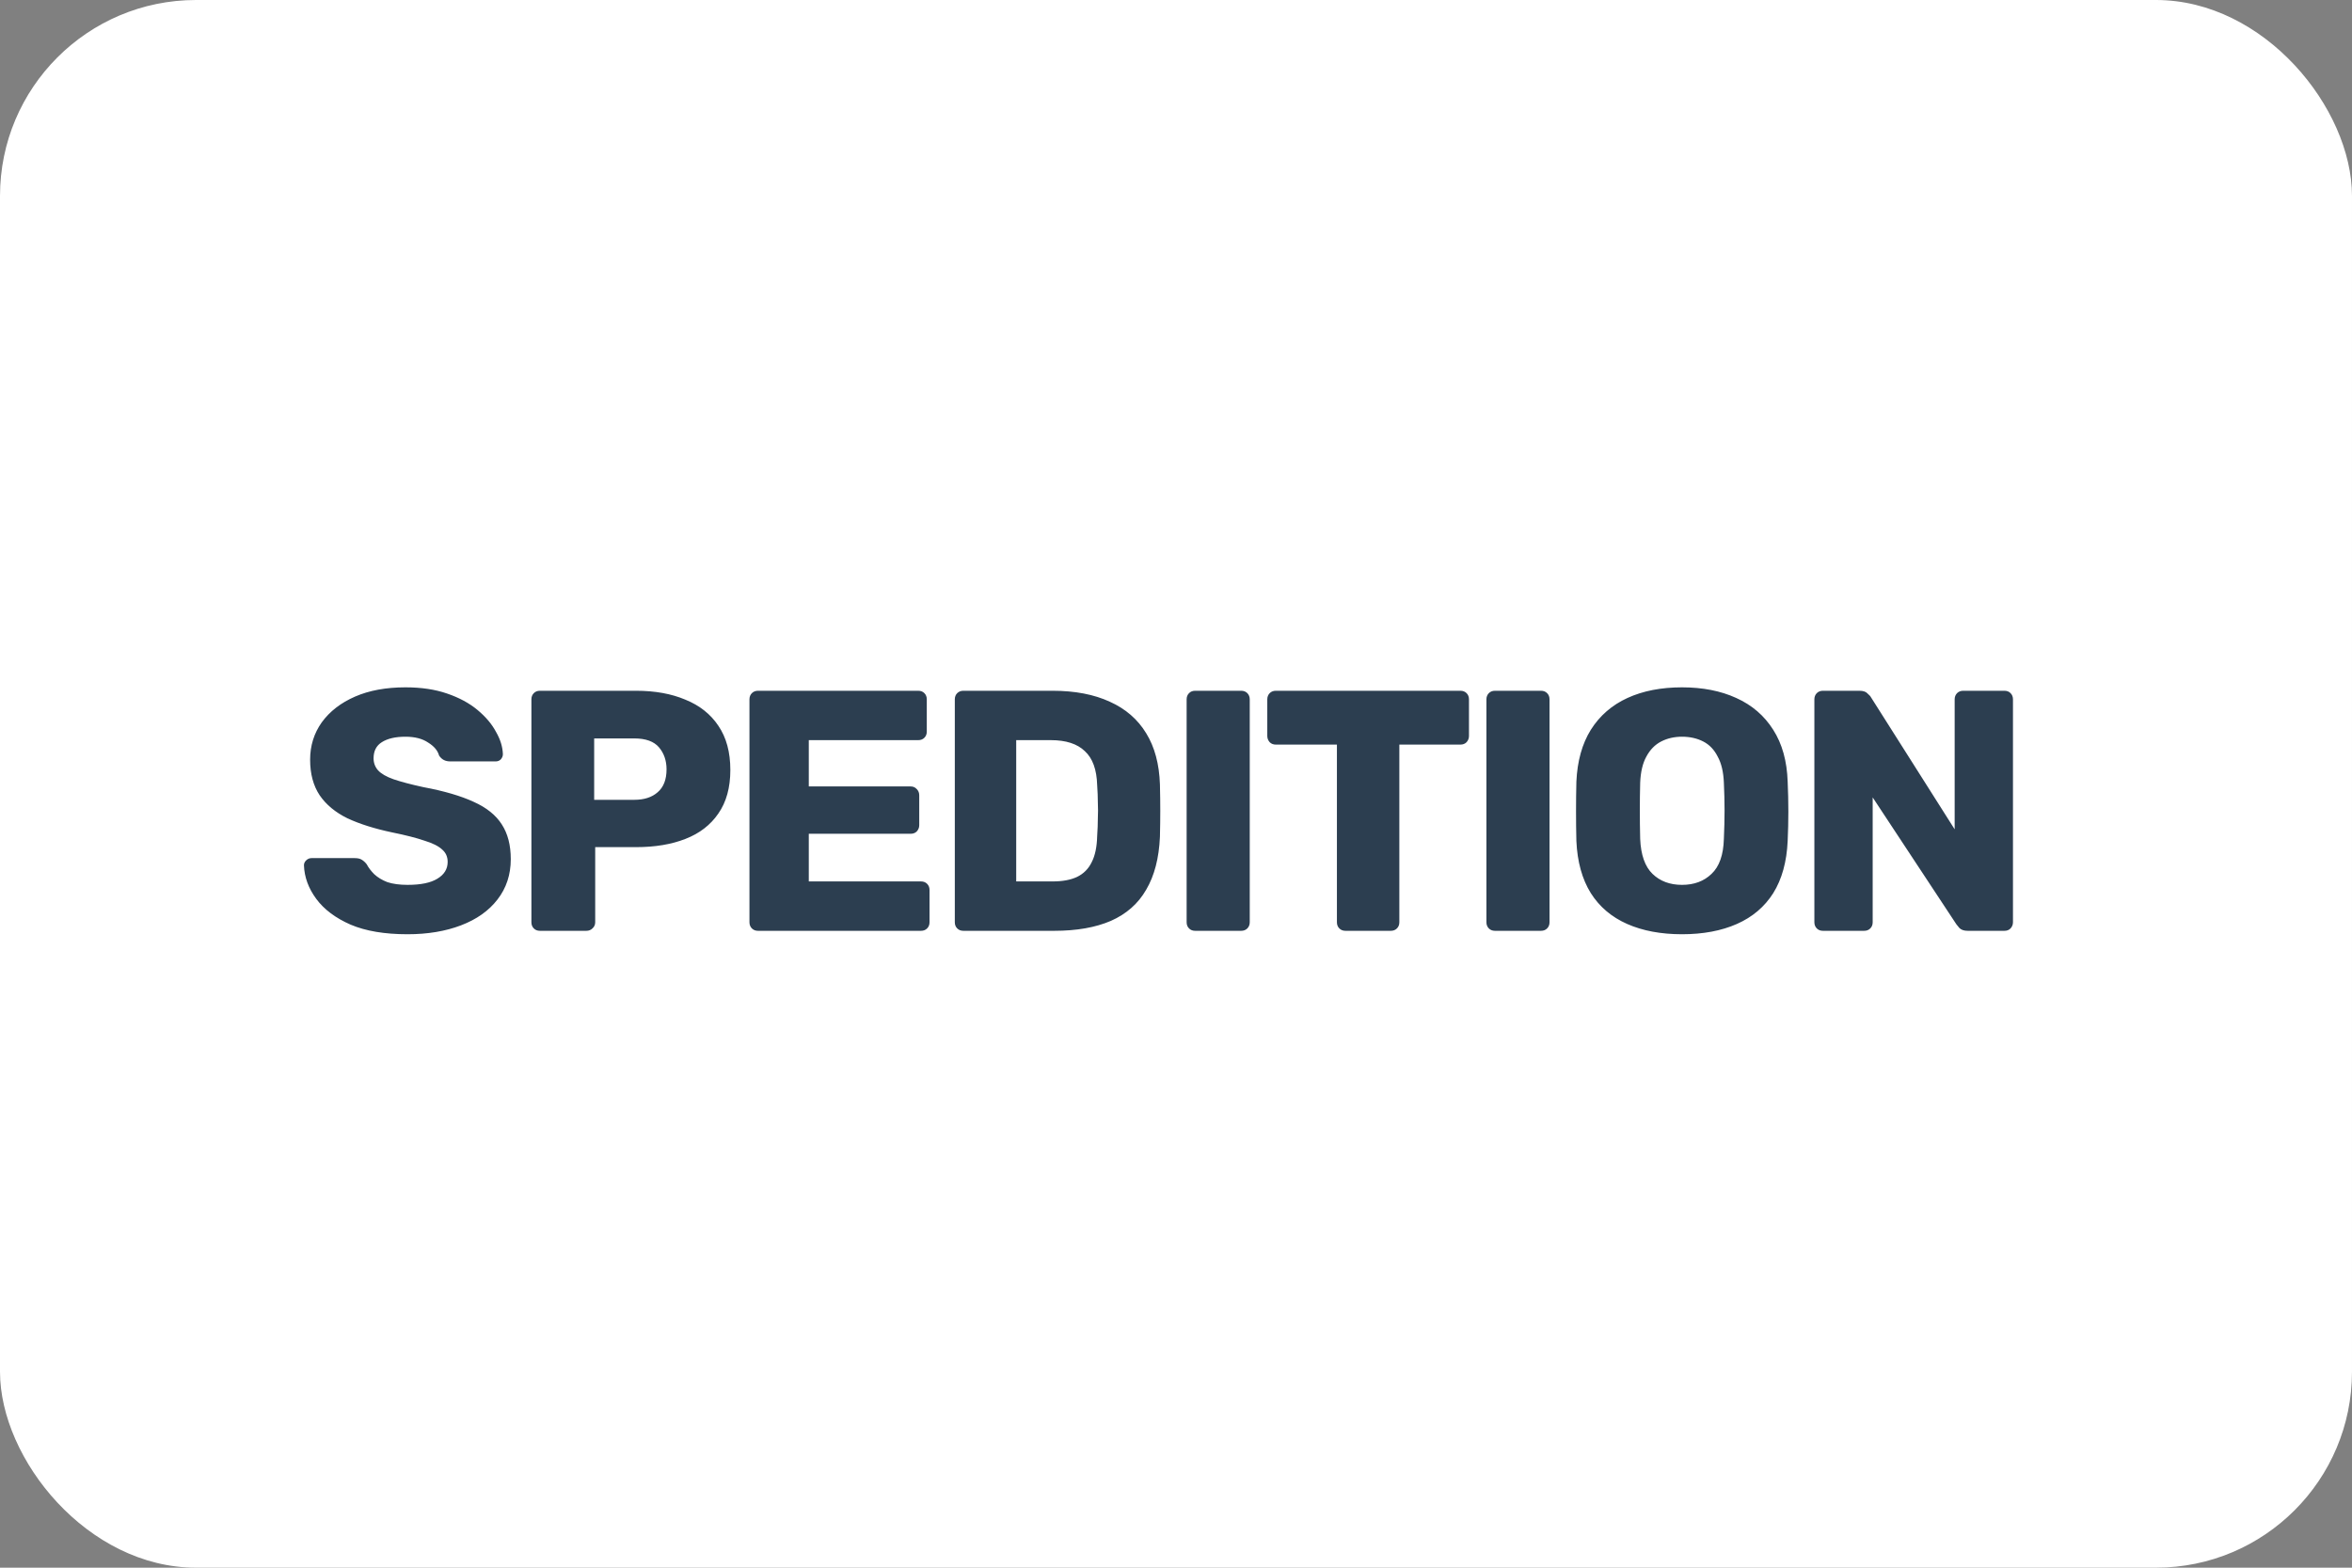 <svg width="48" height="32" viewBox="0 0 48 32" fill="none" xmlns="http://www.w3.org/2000/svg">
<rect x="0" y="0" width="48" height="32" fill="#808080" stroke="none"/>
<g id="spedition-xs">
<rect id="card_bg" width="48" height="32" rx="4" fill="white"/>
<path id="SPEDITION" d="M8.317 19.07C7.85 19.07 7.463 19.005 7.155 18.874C6.847 18.739 6.614 18.564 6.455 18.349C6.296 18.134 6.212 17.906 6.203 17.663C6.203 17.626 6.217 17.593 6.245 17.565C6.278 17.532 6.315 17.516 6.357 17.516H7.239C7.304 17.516 7.353 17.528 7.386 17.551C7.423 17.574 7.456 17.605 7.484 17.642C7.521 17.712 7.573 17.78 7.638 17.845C7.708 17.91 7.797 17.964 7.904 18.006C8.016 18.043 8.154 18.062 8.317 18.062C8.588 18.062 8.791 18.02 8.926 17.936C9.066 17.852 9.136 17.738 9.136 17.593C9.136 17.49 9.099 17.406 9.024 17.341C8.949 17.271 8.828 17.21 8.66 17.159C8.497 17.103 8.277 17.047 8.002 16.991C7.647 16.916 7.344 16.821 7.092 16.704C6.845 16.583 6.656 16.426 6.525 16.235C6.394 16.039 6.329 15.796 6.329 15.507C6.329 15.222 6.408 14.968 6.567 14.744C6.73 14.52 6.957 14.345 7.246 14.219C7.535 14.093 7.878 14.03 8.275 14.03C8.597 14.03 8.879 14.072 9.122 14.156C9.369 14.24 9.577 14.352 9.745 14.492C9.913 14.632 10.039 14.781 10.123 14.94C10.212 15.094 10.258 15.246 10.263 15.395C10.263 15.432 10.249 15.467 10.221 15.5C10.193 15.528 10.158 15.542 10.116 15.542H9.192C9.141 15.542 9.096 15.533 9.059 15.514C9.022 15.495 8.989 15.465 8.961 15.423C8.933 15.32 8.858 15.232 8.737 15.157C8.62 15.078 8.466 15.038 8.275 15.038C8.07 15.038 7.909 15.075 7.792 15.15C7.68 15.22 7.624 15.33 7.624 15.479C7.624 15.572 7.654 15.654 7.715 15.724C7.78 15.794 7.885 15.855 8.03 15.906C8.179 15.957 8.382 16.011 8.639 16.067C9.064 16.146 9.407 16.247 9.668 16.368C9.929 16.485 10.121 16.639 10.242 16.83C10.363 17.017 10.424 17.252 10.424 17.537C10.424 17.854 10.333 18.13 10.151 18.363C9.974 18.592 9.726 18.767 9.409 18.888C9.092 19.009 8.728 19.07 8.317 19.07ZM11.02 19C10.968 19 10.926 18.984 10.894 18.951C10.861 18.918 10.845 18.876 10.845 18.825V14.275C10.845 14.224 10.861 14.182 10.894 14.149C10.926 14.116 10.968 14.1 11.02 14.1H12.98C13.367 14.1 13.703 14.161 13.988 14.282C14.277 14.399 14.501 14.576 14.66 14.814C14.823 15.052 14.905 15.353 14.905 15.717C14.905 16.076 14.823 16.373 14.66 16.606C14.501 16.839 14.277 17.012 13.988 17.124C13.703 17.236 13.367 17.292 12.98 17.292H12.147V18.825C12.147 18.876 12.128 18.918 12.091 18.951C12.058 18.984 12.016 19 11.965 19H11.02ZM12.126 16.326H12.945C13.145 16.326 13.304 16.275 13.421 16.172C13.542 16.069 13.603 15.913 13.603 15.703C13.603 15.526 13.551 15.376 13.449 15.255C13.346 15.134 13.178 15.073 12.945 15.073H12.126V16.326ZM15.47 19C15.419 19 15.377 18.984 15.344 18.951C15.312 18.918 15.295 18.876 15.295 18.825V14.275C15.295 14.224 15.312 14.182 15.344 14.149C15.377 14.116 15.419 14.1 15.47 14.1H18.739C18.791 14.1 18.833 14.116 18.865 14.149C18.898 14.182 18.914 14.224 18.914 14.275V14.933C18.914 14.984 18.898 15.026 18.865 15.059C18.833 15.092 18.791 15.108 18.739 15.108H16.506V16.053H18.585C18.637 16.053 18.679 16.072 18.711 16.109C18.744 16.142 18.76 16.184 18.76 16.235V16.844C18.76 16.891 18.744 16.933 18.711 16.97C18.679 17.003 18.637 17.019 18.585 17.019H16.506V17.992H18.795C18.847 17.992 18.889 18.008 18.921 18.041C18.954 18.074 18.97 18.116 18.97 18.167V18.825C18.97 18.876 18.954 18.918 18.921 18.951C18.889 18.984 18.847 19 18.795 19H15.47ZM19.661 19C19.61 19 19.568 18.984 19.535 18.951C19.502 18.918 19.486 18.876 19.486 18.825V14.275C19.486 14.224 19.502 14.182 19.535 14.149C19.568 14.116 19.61 14.1 19.661 14.1H21.481C21.938 14.1 22.328 14.175 22.65 14.324C22.972 14.469 23.219 14.683 23.392 14.968C23.565 15.248 23.658 15.596 23.672 16.011C23.677 16.216 23.679 16.396 23.679 16.55C23.679 16.704 23.677 16.881 23.672 17.082C23.653 17.516 23.56 17.875 23.392 18.16C23.229 18.445 22.988 18.657 22.671 18.797C22.358 18.932 21.973 19 21.516 19H19.661ZM20.739 17.992H21.481C21.682 17.992 21.847 17.962 21.978 17.901C22.113 17.836 22.214 17.735 22.279 17.6C22.349 17.465 22.386 17.287 22.391 17.068C22.4 16.933 22.405 16.811 22.405 16.704C22.41 16.597 22.41 16.489 22.405 16.382C22.405 16.275 22.4 16.156 22.391 16.025C22.382 15.708 22.298 15.477 22.139 15.332C21.985 15.183 21.754 15.108 21.446 15.108H20.739V17.992ZM24.392 19C24.34 19 24.298 18.984 24.266 18.951C24.233 18.918 24.217 18.876 24.217 18.825V14.275C24.217 14.224 24.233 14.182 24.266 14.149C24.298 14.116 24.34 14.1 24.392 14.1H25.33C25.381 14.1 25.423 14.116 25.456 14.149C25.488 14.182 25.505 14.224 25.505 14.275V18.825C25.505 18.876 25.488 18.918 25.456 18.951C25.423 18.984 25.381 19 25.33 19H24.392ZM27.459 19C27.408 19 27.366 18.984 27.333 18.951C27.3 18.918 27.284 18.876 27.284 18.825V15.199H26.038C25.987 15.199 25.945 15.183 25.912 15.15C25.88 15.113 25.863 15.071 25.863 15.024V14.275C25.863 14.224 25.88 14.182 25.912 14.149C25.945 14.116 25.987 14.1 26.038 14.1H29.804C29.855 14.1 29.898 14.116 29.93 14.149C29.963 14.182 29.979 14.224 29.979 14.275V15.024C29.979 15.071 29.963 15.113 29.93 15.15C29.898 15.183 29.855 15.199 29.804 15.199H28.558V18.825C28.558 18.876 28.542 18.918 28.509 18.951C28.477 18.984 28.434 19 28.383 19H27.459ZM30.51 19C30.459 19 30.417 18.984 30.384 18.951C30.352 18.918 30.335 18.876 30.335 18.825V14.275C30.335 14.224 30.352 14.182 30.384 14.149C30.417 14.116 30.459 14.1 30.51 14.1H31.448C31.5 14.1 31.542 14.116 31.574 14.149C31.607 14.182 31.623 14.224 31.623 14.275V18.825C31.623 18.876 31.607 18.918 31.574 18.951C31.542 18.984 31.5 19 31.448 19H30.51ZM34.327 19.07C33.898 19.07 33.524 19 33.207 18.86C32.89 18.72 32.642 18.51 32.465 18.23C32.288 17.945 32.19 17.591 32.171 17.166C32.166 16.965 32.164 16.765 32.164 16.564C32.164 16.363 32.166 16.16 32.171 15.955C32.19 15.535 32.288 15.183 32.465 14.898C32.647 14.609 32.897 14.392 33.214 14.247C33.531 14.102 33.902 14.03 34.327 14.03C34.747 14.03 35.116 14.102 35.433 14.247C35.755 14.392 36.007 14.609 36.189 14.898C36.371 15.183 36.469 15.535 36.483 15.955C36.492 16.16 36.497 16.363 36.497 16.564C36.497 16.765 36.492 16.965 36.483 17.166C36.464 17.591 36.366 17.945 36.189 18.23C36.012 18.51 35.764 18.72 35.447 18.86C35.13 19 34.756 19.07 34.327 19.07ZM34.327 18.062C34.574 18.062 34.775 17.987 34.929 17.838C35.088 17.689 35.172 17.451 35.181 17.124C35.19 16.919 35.195 16.725 35.195 16.543C35.195 16.361 35.19 16.172 35.181 15.976C35.172 15.757 35.13 15.579 35.055 15.444C34.985 15.304 34.887 15.201 34.761 15.136C34.635 15.071 34.49 15.038 34.327 15.038C34.168 15.038 34.026 15.071 33.9 15.136C33.774 15.201 33.674 15.304 33.599 15.444C33.524 15.579 33.482 15.757 33.473 15.976C33.468 16.172 33.466 16.361 33.466 16.543C33.466 16.725 33.468 16.919 33.473 17.124C33.487 17.451 33.571 17.689 33.725 17.838C33.879 17.987 34.08 18.062 34.327 18.062ZM37.203 19C37.152 19 37.11 18.984 37.077 18.951C37.045 18.918 37.028 18.876 37.028 18.825V14.275C37.028 14.224 37.045 14.182 37.077 14.149C37.11 14.116 37.152 14.1 37.203 14.1H37.945C38.025 14.1 38.081 14.119 38.113 14.156C38.151 14.189 38.174 14.214 38.183 14.233L39.891 16.928V14.275C39.891 14.224 39.908 14.182 39.94 14.149C39.973 14.116 40.015 14.1 40.066 14.1H40.906C40.958 14.1 41 14.116 41.032 14.149C41.065 14.182 41.081 14.224 41.081 14.275V18.825C41.081 18.872 41.065 18.914 41.032 18.951C41 18.984 40.958 19 40.906 19H40.157C40.083 19 40.027 18.981 39.989 18.944C39.957 18.907 39.936 18.881 39.926 18.867L38.218 16.277V18.825C38.218 18.876 38.202 18.918 38.169 18.951C38.137 18.984 38.095 19 38.043 19H37.203Z" fill="#2C3E50"/>
</g>
</svg>
